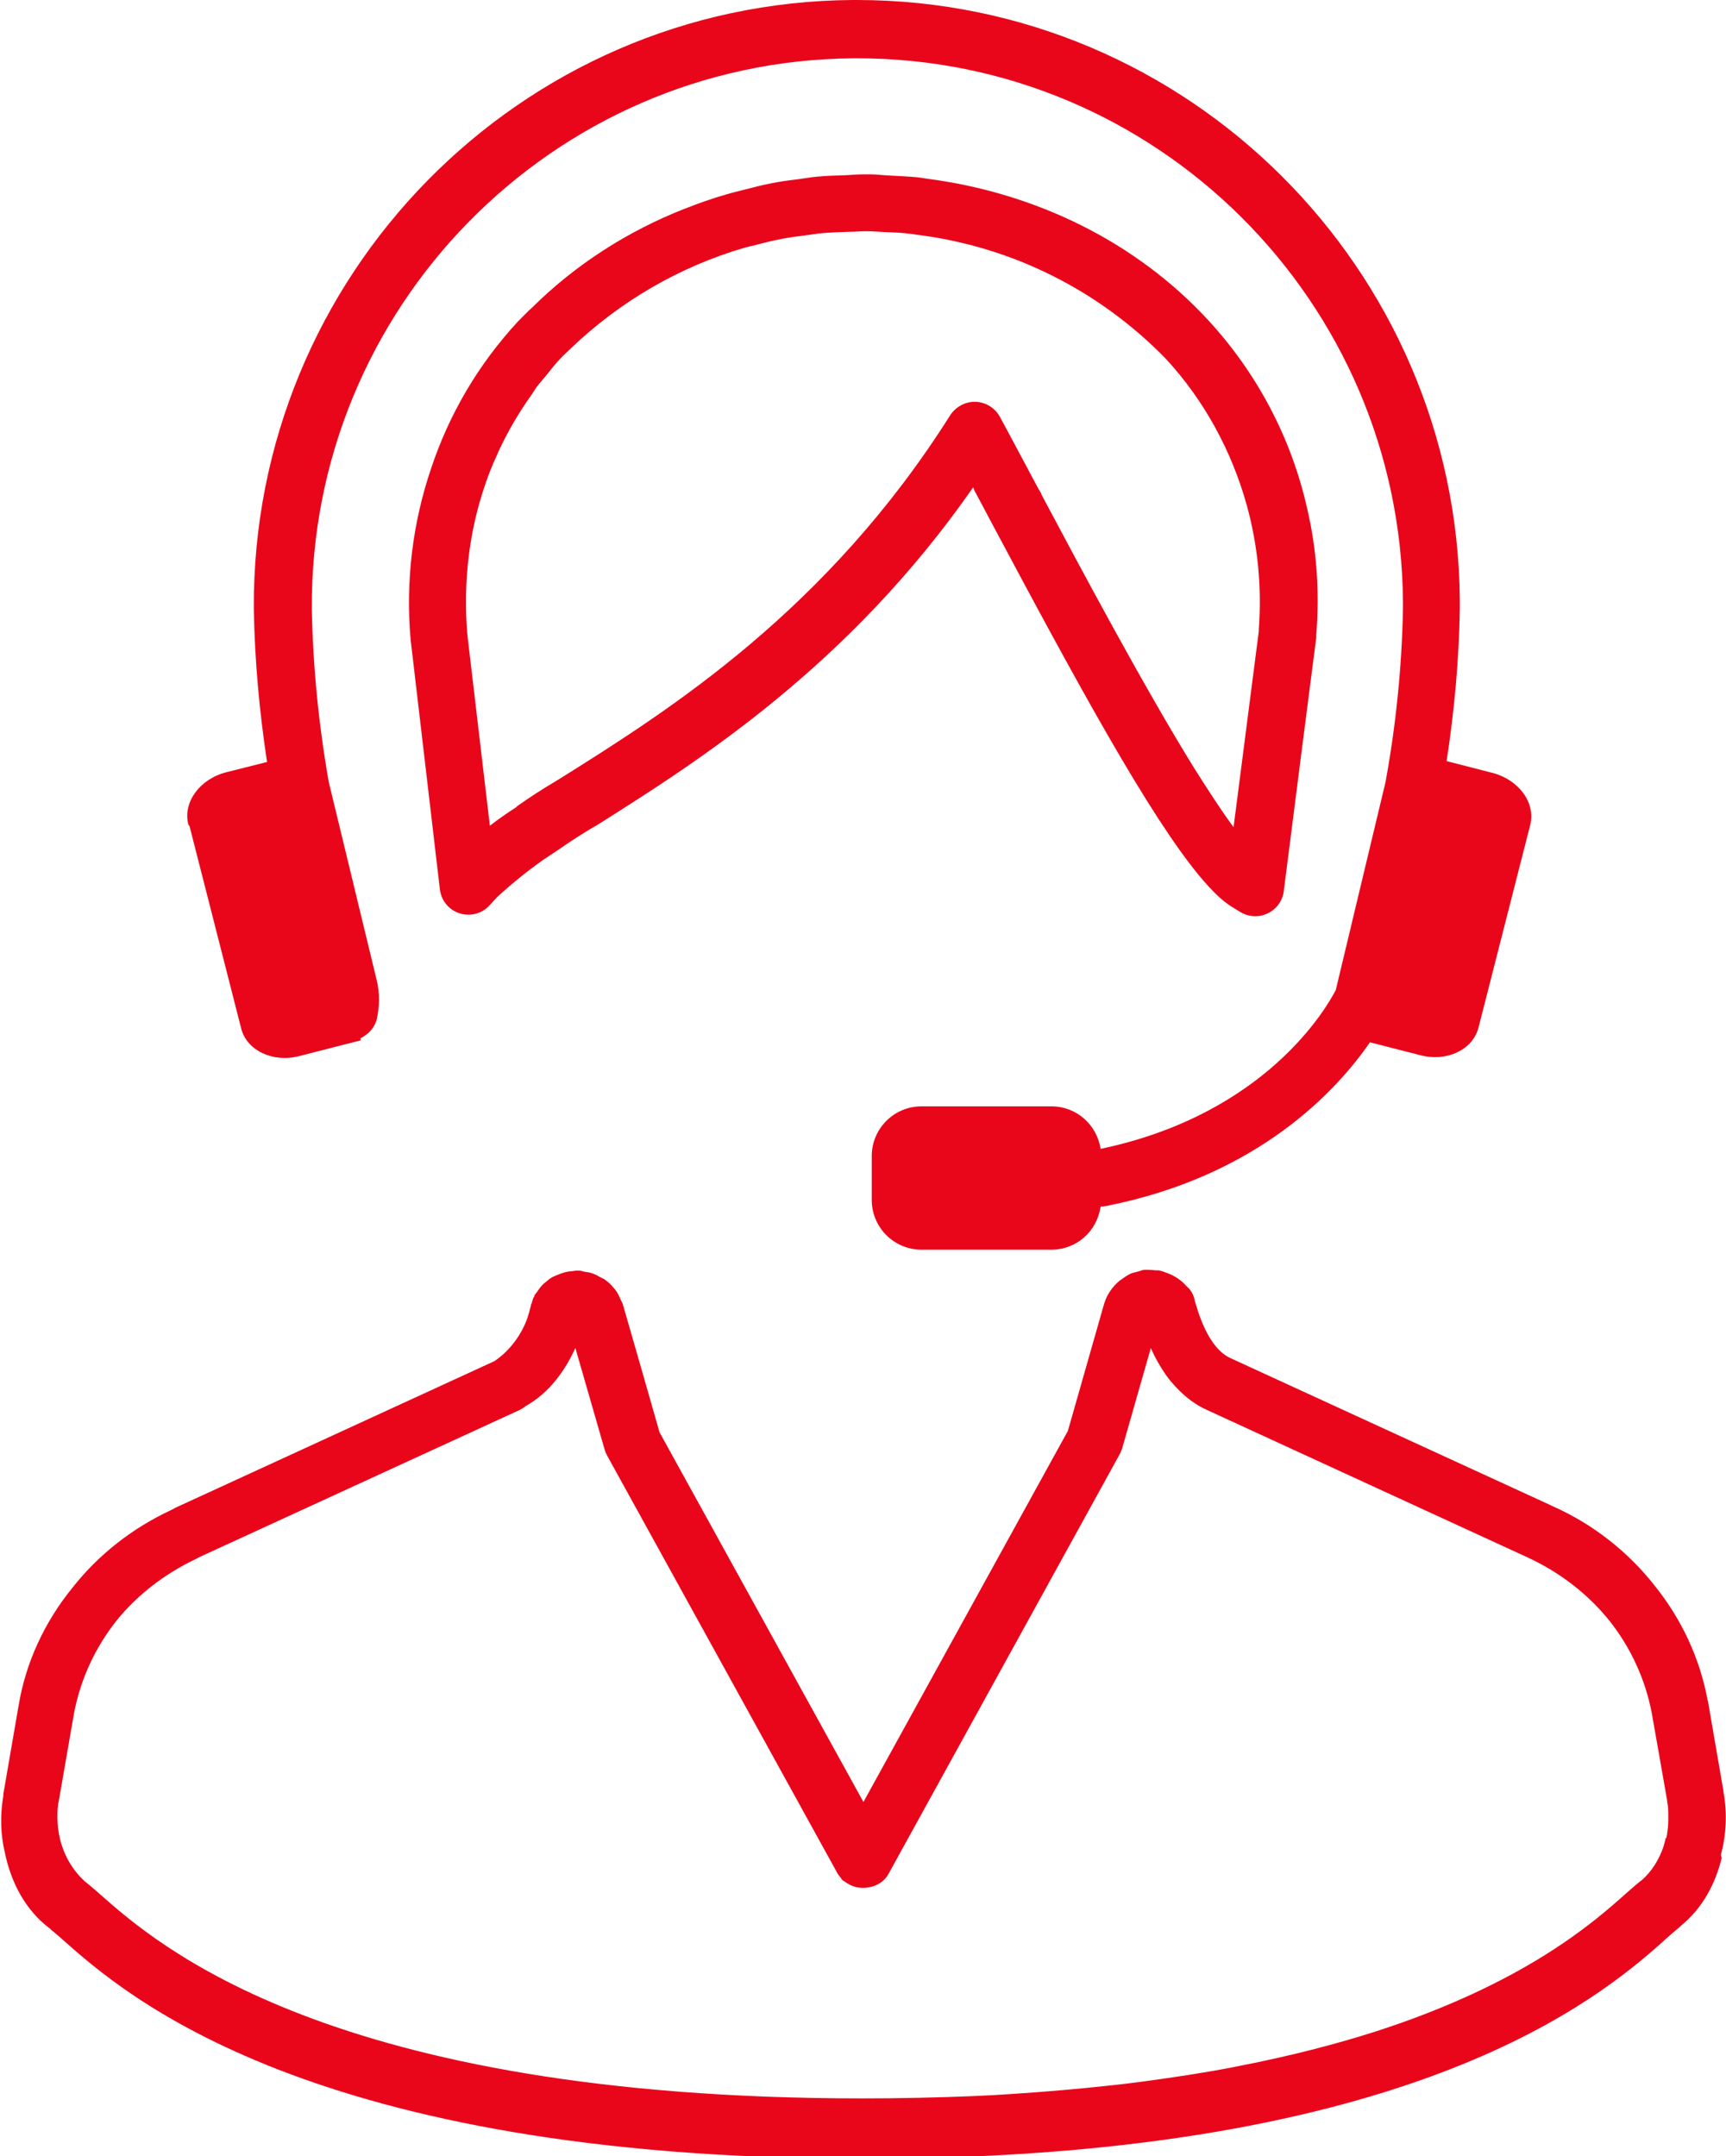 <?xml version="1.0" encoding="UTF-8"?> <svg xmlns="http://www.w3.org/2000/svg" id="_レイヤー_1" data-name="レイヤー 1" viewBox="0 0 60.11 75.07"><defs><style> .cls-1 { fill: #e9061b; } </style></defs><path class="cls-1" d="M59.93,64.59c.19-.71,.23-1.47,.09-2.21,0-.01,0-.02,0-.03l-.53-3.07s0,0,0,0v-.02s-.01-.04-.02-.06c-.27-1.47-.91-2.83-1.85-4-.93-1.18-2.15-2.14-3.55-2.76-.02-.01-.04-.02-.06-.03l-11.17-5.13c-.48-.22-.89-.86-1.16-1.76-.02-.08-.05-.15-.07-.23,0-.03-.03-.13-.04-.15,0,0,0,0,0,0,0,0,0,0,0,0-.03-.08-.06-.15-.11-.21,0,0,0,0-.01-.01,0,0,0-.01-.01-.02-.03-.04-.07-.07-.1-.1-.19-.22-.42-.38-.7-.48-.1-.04-.19-.07-.29-.09-.03,0-.06,0-.09,0-.1-.01-.2-.02-.29-.02-.04,0-.07,0-.11,0,0,0,0,0,0,0,0,0,0,0-.01,0-.09,.01-.16,.05-.25,.07-.07,.02-.15,.03-.21,.06-.12,.05-.23,.13-.34,.21-.02,.02-.04,.02-.06,.04-.25,.21-.44,.48-.54,.81l-1.26,4.42-7.12,12.92-7.1-12.87-.71-2.48-.57-1.98s0,0,0,0l-.02-.05s-.04-.08-.06-.12c-.05-.12-.1-.23-.18-.33-.01-.02-.03-.03-.04-.05-.09-.11-.19-.21-.3-.29-.06-.05-.13-.07-.2-.11-.07-.04-.14-.08-.22-.11-.1-.04-.2-.06-.31-.07-.06-.01-.11-.04-.18-.04-.02,0-.04,0-.07,0-.02,0-.03,0-.05,0-.04,0-.08,.01-.12,.02-.11,0-.21,.02-.31,.05-.04,.01-.08,.03-.12,.04-.09,.04-.19,.07-.28,.12-.09,.05-.16,.11-.24,.18-.03,.03-.07,.05-.1,.09-.08,.08-.14,.17-.2,.26-.03,.04-.06,.07-.08,.11,0,.01,0,.02-.01,.04,0,.01-.02,.02-.02,.03-.03,.06-.04,.12-.06,.18,0,.02-.02,.04-.03,.07,0,.02-.01,.04-.01,.06-.03,.13-.07,.26-.11,.39-.03,.07-.05,.15-.09,.23-.23,.51-.59,.96-1.06,1.28l-11.1,5.1c-.06,.03-.11,.06-.17,.09-1.35,.63-2.52,1.55-3.42,2.69-.97,1.19-1.63,2.6-1.88,4.1l-.53,3.07s0,.08-.01,.12c-.11,.66-.09,1.32,.06,1.95,.21,1.01,.7,1.99,1.57,2.64,.01,0,.03,.03,.04,.04,.09,.07,.19,.16,.32,.27,.03,.03,.06,.05,.09,.08,2.13,1.89,8.59,7.62,27.9,7.62h0c18.3,0,25.06-5.16,27.53-7.3,.14-.12,.26-.23,.37-.33,0,0,.01-.01,.02-.02,.17-.15,.32-.28,.49-.42,.02-.02,.03-.04,.05-.05,.75-.61,1.19-1.46,1.41-2.35Zm-1.92-.6c-.02,.1-.05,.21-.08,.31-.15,.44-.4,.85-.74,1.15-.15,.11-.34,.28-.58,.49-1.11,.99-3.51,3.11-8.67,4.78-.01,0-.02,0-.03,.01-1.38,.44-2.95,.85-4.75,1.2-.08,.02-.17,.03-.25,.05-.98,.19-2.04,.35-3.16,.5-.36,.05-.72,.09-1.09,.13-1.09,.12-2.25,.22-3.48,.3-.42,.03-.85,.05-1.29,.07-1.22,.05-2.5,.08-3.85,.08-18.54,0-24.58-5.36-26.57-7.12l-.09-.08c-.2-.17-.36-.31-.42-.35-.54-.49-.86-1.16-.94-1.88-.01-.11-.02-.21-.02-.31,0-.21,0-.42,.05-.63l.53-3.05c.23-1.2,.75-2.3,1.49-3.23,.71-.87,1.64-1.6,2.73-2.12,.05-.02,.09-.05,.13-.07l11.17-5.13s.08-.04,.12-.07c.03-.02,.06-.04,.08-.06,.86-.48,1.4-1.29,1.72-1.99,0-.01,.01-.02,.02-.03l1.02,3.54c.02,.07,.05,.14,.09,.21h0s0,0,0,0l8.03,14.56s.07,.09,.1,.13c.02,.03,.04,.06,.06,.08,.02,.02,.04,.03,.06,.04,.12,.09,.25,.16,.4,.2,.42,.1,.92-.05,1.14-.45l8.05-14.61c.04-.07,.06-.14,.09-.21l1-3.5s0,.02,.01,.03c.1,.23,.21,.43,.32,.61,.03,.04,.05,.09,.08,.13,.12,.19,.24,.35,.37,.49,.03,.04,.07,.08,.1,.11,.14,.15,.28,.28,.42,.39,.03,.02,.06,.05,.09,.07,.18,.13,.36,.24,.52,.31,0,0,.01,0,.02,.01l11.18,5.14h0c1.15,.53,2.12,1.29,2.86,2.21,.73,.92,1.24,2.01,1.47,3.19l.27,1.53,.27,1.54s0,.06,.01,.09c.03,.15,.03,.3,.03,.45,0,.18,0,.36-.03,.54-.01,.08-.02,.15-.04,.23ZM33.91,17.03c.19,.35,.38,.72,.59,1.11,3.01,5.65,5.53,10.27,7.29,12.38,.41,.49,.77,.84,1.09,1.04l.31,.19c.16,.1,.34,.15,.53,.15h0c.15,0,.29-.03,.43-.1,.31-.15,.52-.44,.56-.78l.62-4.86,.51-3.96s0,0,0,0h0s0-.06,0-.09c.12-1.49,.02-2.98-.32-4.42-.55-2.43-1.72-4.67-3.44-6.54-2.51-2.72-6-4.44-9.81-4.93-.12-.02-.23-.04-.35-.05-.32-.03-.64-.04-.96-.06-.22-.01-.44-.04-.66-.04-.04,0-.07,0-.11,0-.04,0-.09,0-.13,0-.21,0-.41,.02-.61,.03-.33,.01-.67,.02-.99,.05-.22,.02-.44,.06-.66,.09-.33,.04-.65,.08-.98,.15-.31,.06-.61,.14-.92,.22-.2,.05-.41,.1-.61,.16-.48,.14-.95,.3-1.42,.49,0,0,0,0-.01,0-2.01,.79-3.83,1.96-5.34,3.46-.04,.04-.08,.07-.12,.11-.1,.1-.21,.21-.32,.32,0,.01-.02,.02-.03,.03-1.39,1.5-2.41,3.24-3.04,5.14-.64,1.89-.89,3.92-.71,5.95l1.02,8.7c.05,.39,.31,.71,.69,.83,.37,.12,.78,.01,1.04-.28l.23-.25,.06-.06c.49-.45,1.01-.87,1.56-1.26,.16-.11,.33-.22,.51-.34,.45-.31,.9-.61,1.38-.88,3.53-2.23,8.75-5.52,13.1-11.76,.01,.03,.03,.06,.05,.09Zm-15.91,11.06c-.34,.22-.66,.44-.94,.66l-.76-6.45-.03-.27c-.14-1.79,.07-3.53,.62-5.14,.12-.36,.26-.71,.42-1.05,.02-.04,.03-.08,.05-.12,.32-.69,.7-1.34,1.14-1.96,.06-.08,.11-.17,.17-.26,.12-.16,.25-.3,.37-.45,.15-.19,.3-.38,.46-.55,.01-.01,.02-.02,.04-.04,.1-.11,.22-.21,.33-.32,1.73-1.66,3.8-2.85,6.04-3.51,.14-.04,.28-.07,.41-.1,.29-.08,.59-.15,.89-.21,.31-.06,.63-.1,.95-.14,.15-.02,.31-.05,.46-.06,.32-.03,.65-.04,.97-.05,.19,0,.39-.02,.58-.02,.21,0,.42,.02,.63,.03,.3,.01,.6,.02,.89,.06,.07,0,.14,.02,.22,.03,3.31,.41,6.35,1.92,8.69,4.32,1.35,1.46,2.3,3.23,2.82,5.1,.38,1.38,.53,2.83,.42,4.31,0,.02,0,.04,0,.07l-.88,6.83c-.4-.54-.87-1.26-1.38-2.07-1.75-2.83-3.92-6.9-5.32-9.53v-.02s-.1-.17-.1-.17c-.05-.09-.09-.17-.14-.26-.45-.84-.85-1.6-1.2-2.24-.17-.31-.49-.51-.85-.52-.01,0-.02,0-.03,0-.34,0-.66,.18-.85,.47-4.28,6.78-9.77,10.25-13.43,12.55-.12,.07-.22,.14-.34,.21-.46,.27-.9,.56-1.34,.87Zm-11.44,.62c-.2-.77,.39-1.58,1.31-1.82l1.43-.36c-.27-1.78-.43-3.55-.46-5.32C8.76,9.6,18.11,.08,29.69,0c.05,0,.1,0,.15,0,11.51,0,20.92,9.35,21,20.91v.3c-.03,1.77-.19,3.54-.46,5.29l1.6,.41c.92,.24,1.51,1.05,1.31,1.82l-1.8,7.05c-.2,.77-1.1,1.2-2.02,.96l-1.76-.45c-1.13,1.64-3.86,4.65-9.19,5.7-.07,.01-.13,.02-.19,.02,0,0,0,0,0,0-.12,.85-.83,1.5-1.71,1.5h-4.53c-.96,0-1.73-.78-1.73-1.73v-1.53c0-.96,.78-1.73,1.73-1.73h4.53c.87,0,1.58,.64,1.71,1.48,5.77-1.21,7.88-4.93,8.19-5.53l1.73-7.23c.36-1.95,.57-3.99,.61-6.03v-.26c-.08-10.46-8.58-18.92-19-18.92-.05,0-.09,0-.14,0-10.48,.08-18.94,8.69-18.86,19.2,.04,2,.24,4.02,.59,6l1.67,6.9c.11,.45,.1,.92,0,1.36-.08,.31-.3,.53-.57,.66l.02,.07-2.15,.55c-.92,.24-1.83-.2-2.02-.96l-1.8-7.05Z"></path></svg> 